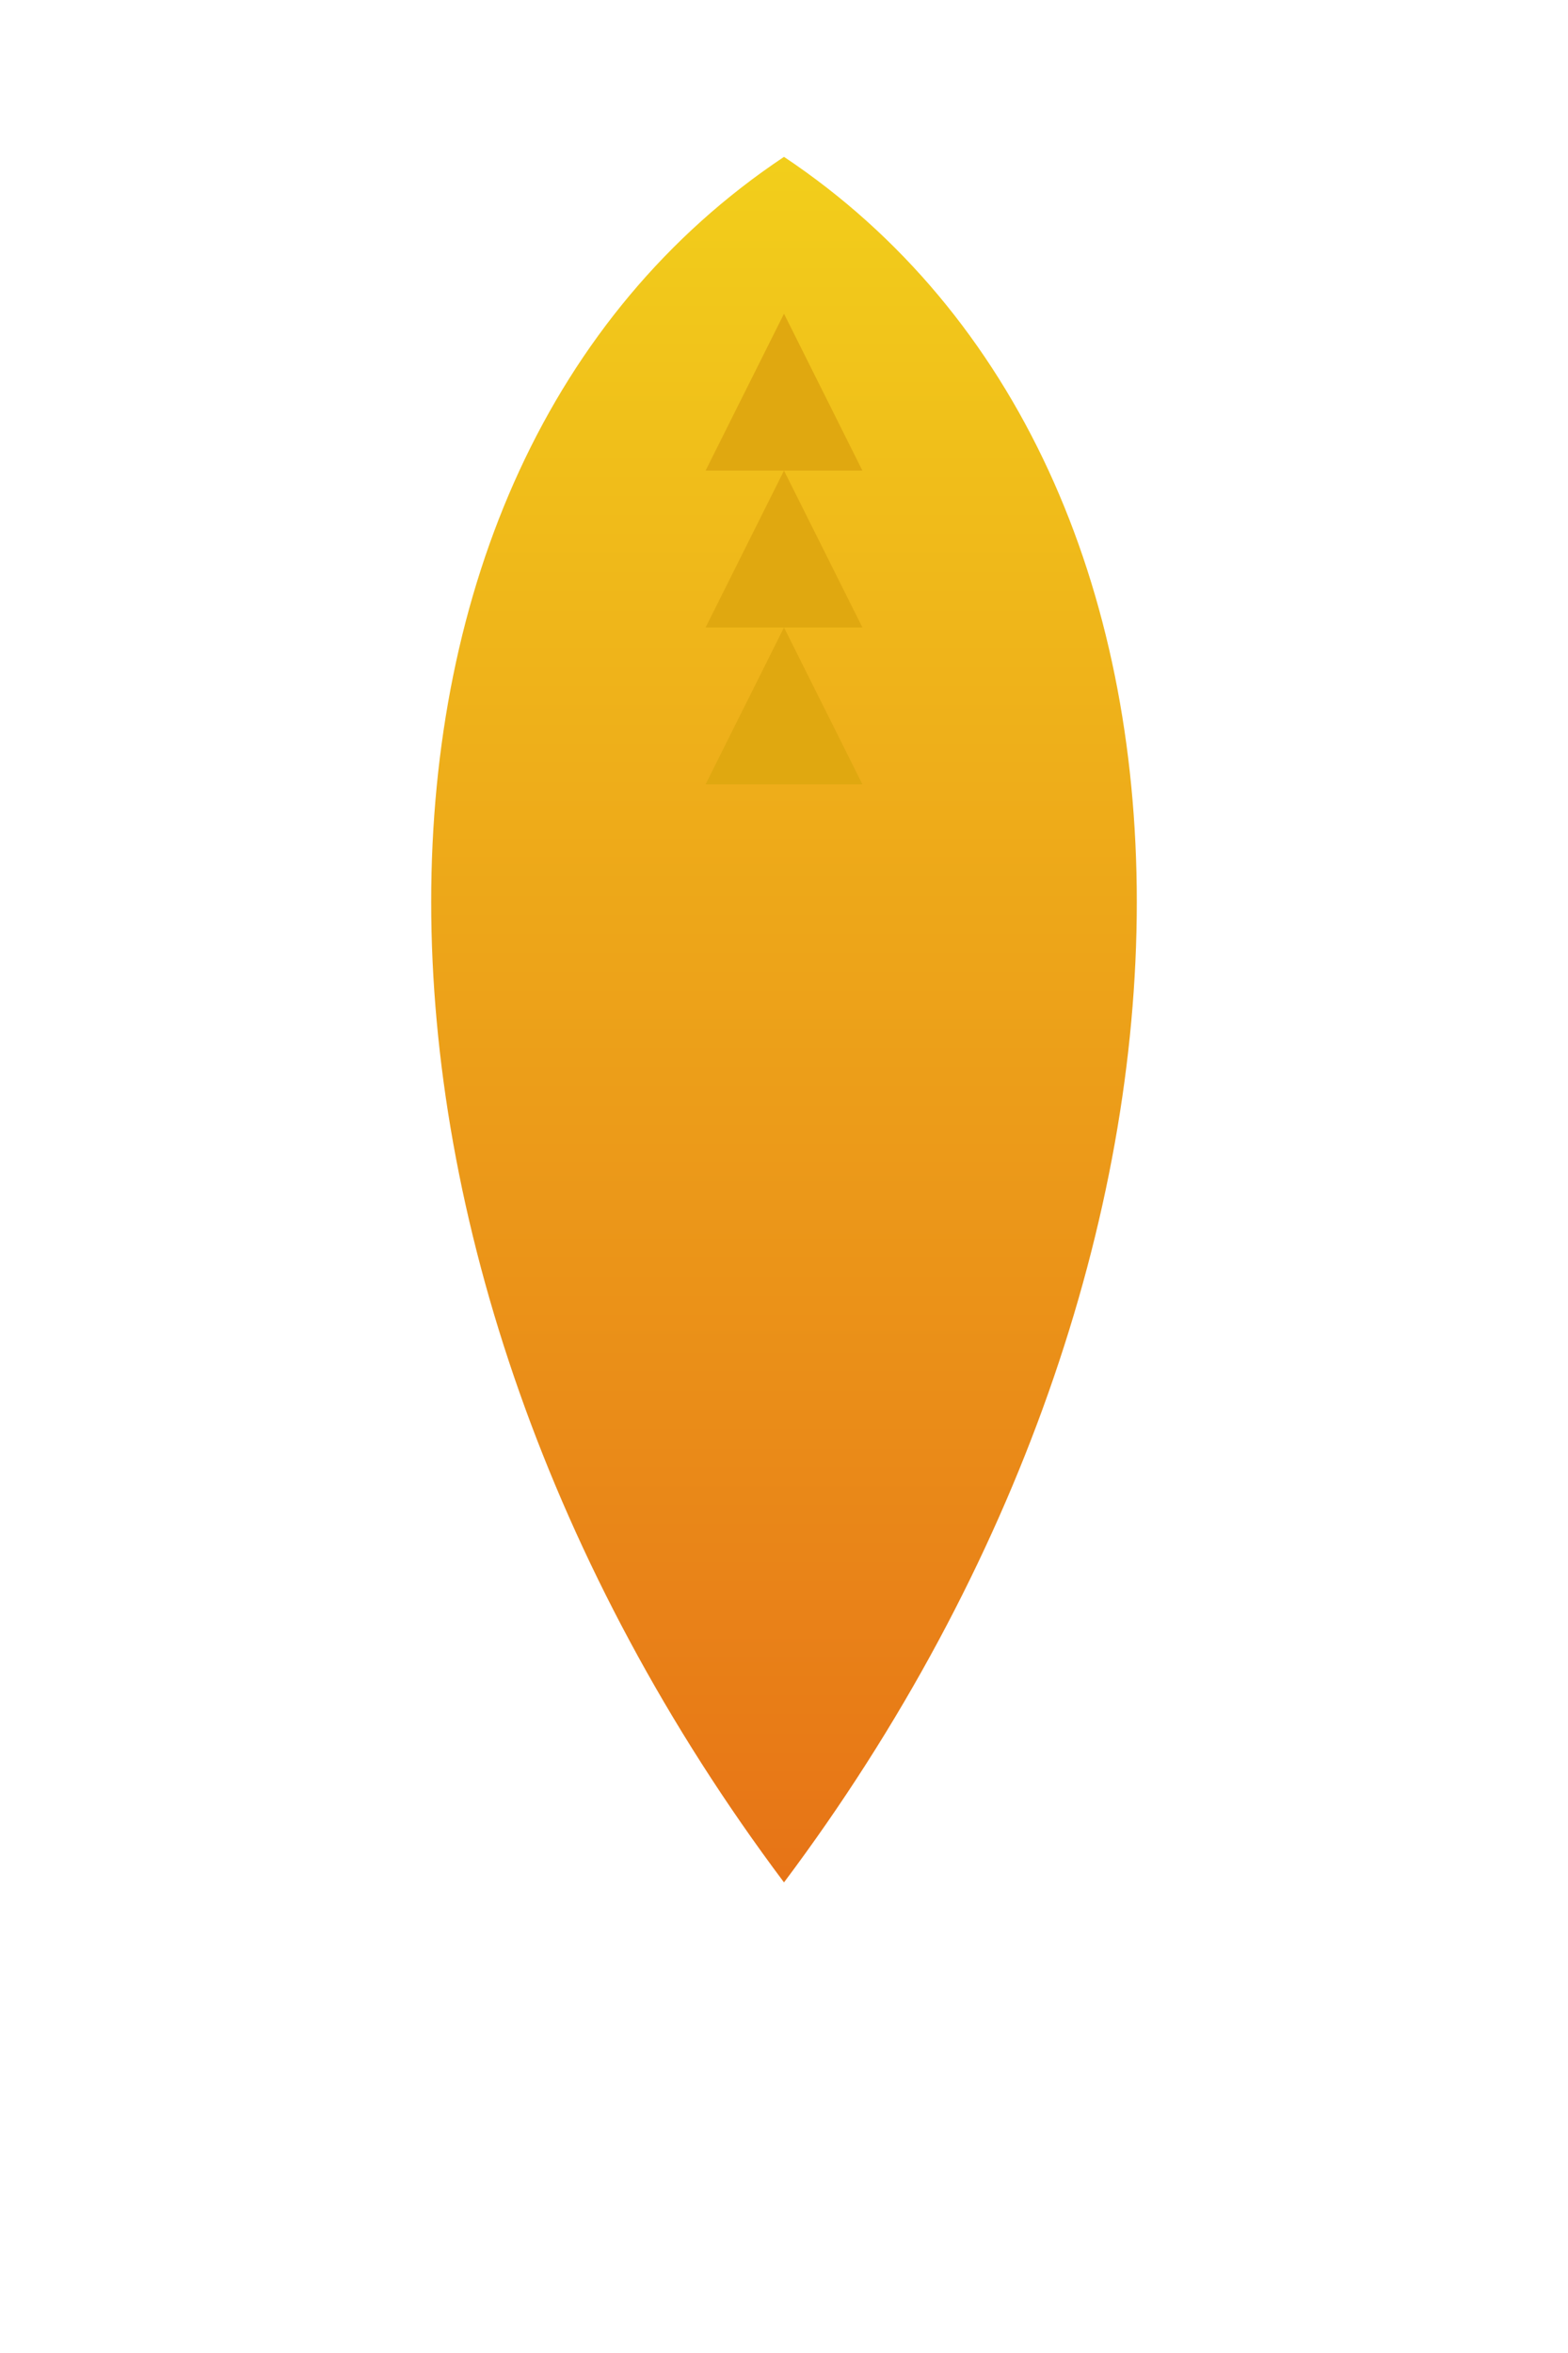 <svg xmlns="http://www.w3.org/2000/svg" viewBox="0 0 100 150">
  <defs>
    <linearGradient id="pineappleGradient" x1="0" y1="0" x2="0" y2="1">
      <stop offset="0%" stop-color="#f2ce1b"/>
      <stop offset="100%" stop-color="#e77417"/>
    </linearGradient>
  </defs>

  <g>
    <path d="M50,10 C20,30 20,80 50,120 C80,80 80,30 50,10 Z" fill="url(#pineappleGradient)" />

    <g transform="translate(50,0)">
      <path d="M0,0 L-10,-20 L0,-30 L10,-20 Z" fill="#349837"/>
      <path d="M0,-10 L-15,-30 L0,-40 L15,-30 Z" fill="#349837"/>
      <path d="M0,-20 L-20,-40 L0,-50 L20,-40 Z" fill="#349837"/>
      </g>

    <g>
      <path d="M50,20 L45,30 L55,30 Z" fill="#e0a810" />
      <path d="M50,30 L45,40 L55,40 Z" fill="#e0a810" />
      <path d="M50,40 L45,50 L55,50 Z" fill="#e0a810" />
      </g>
  </g>
</svg>